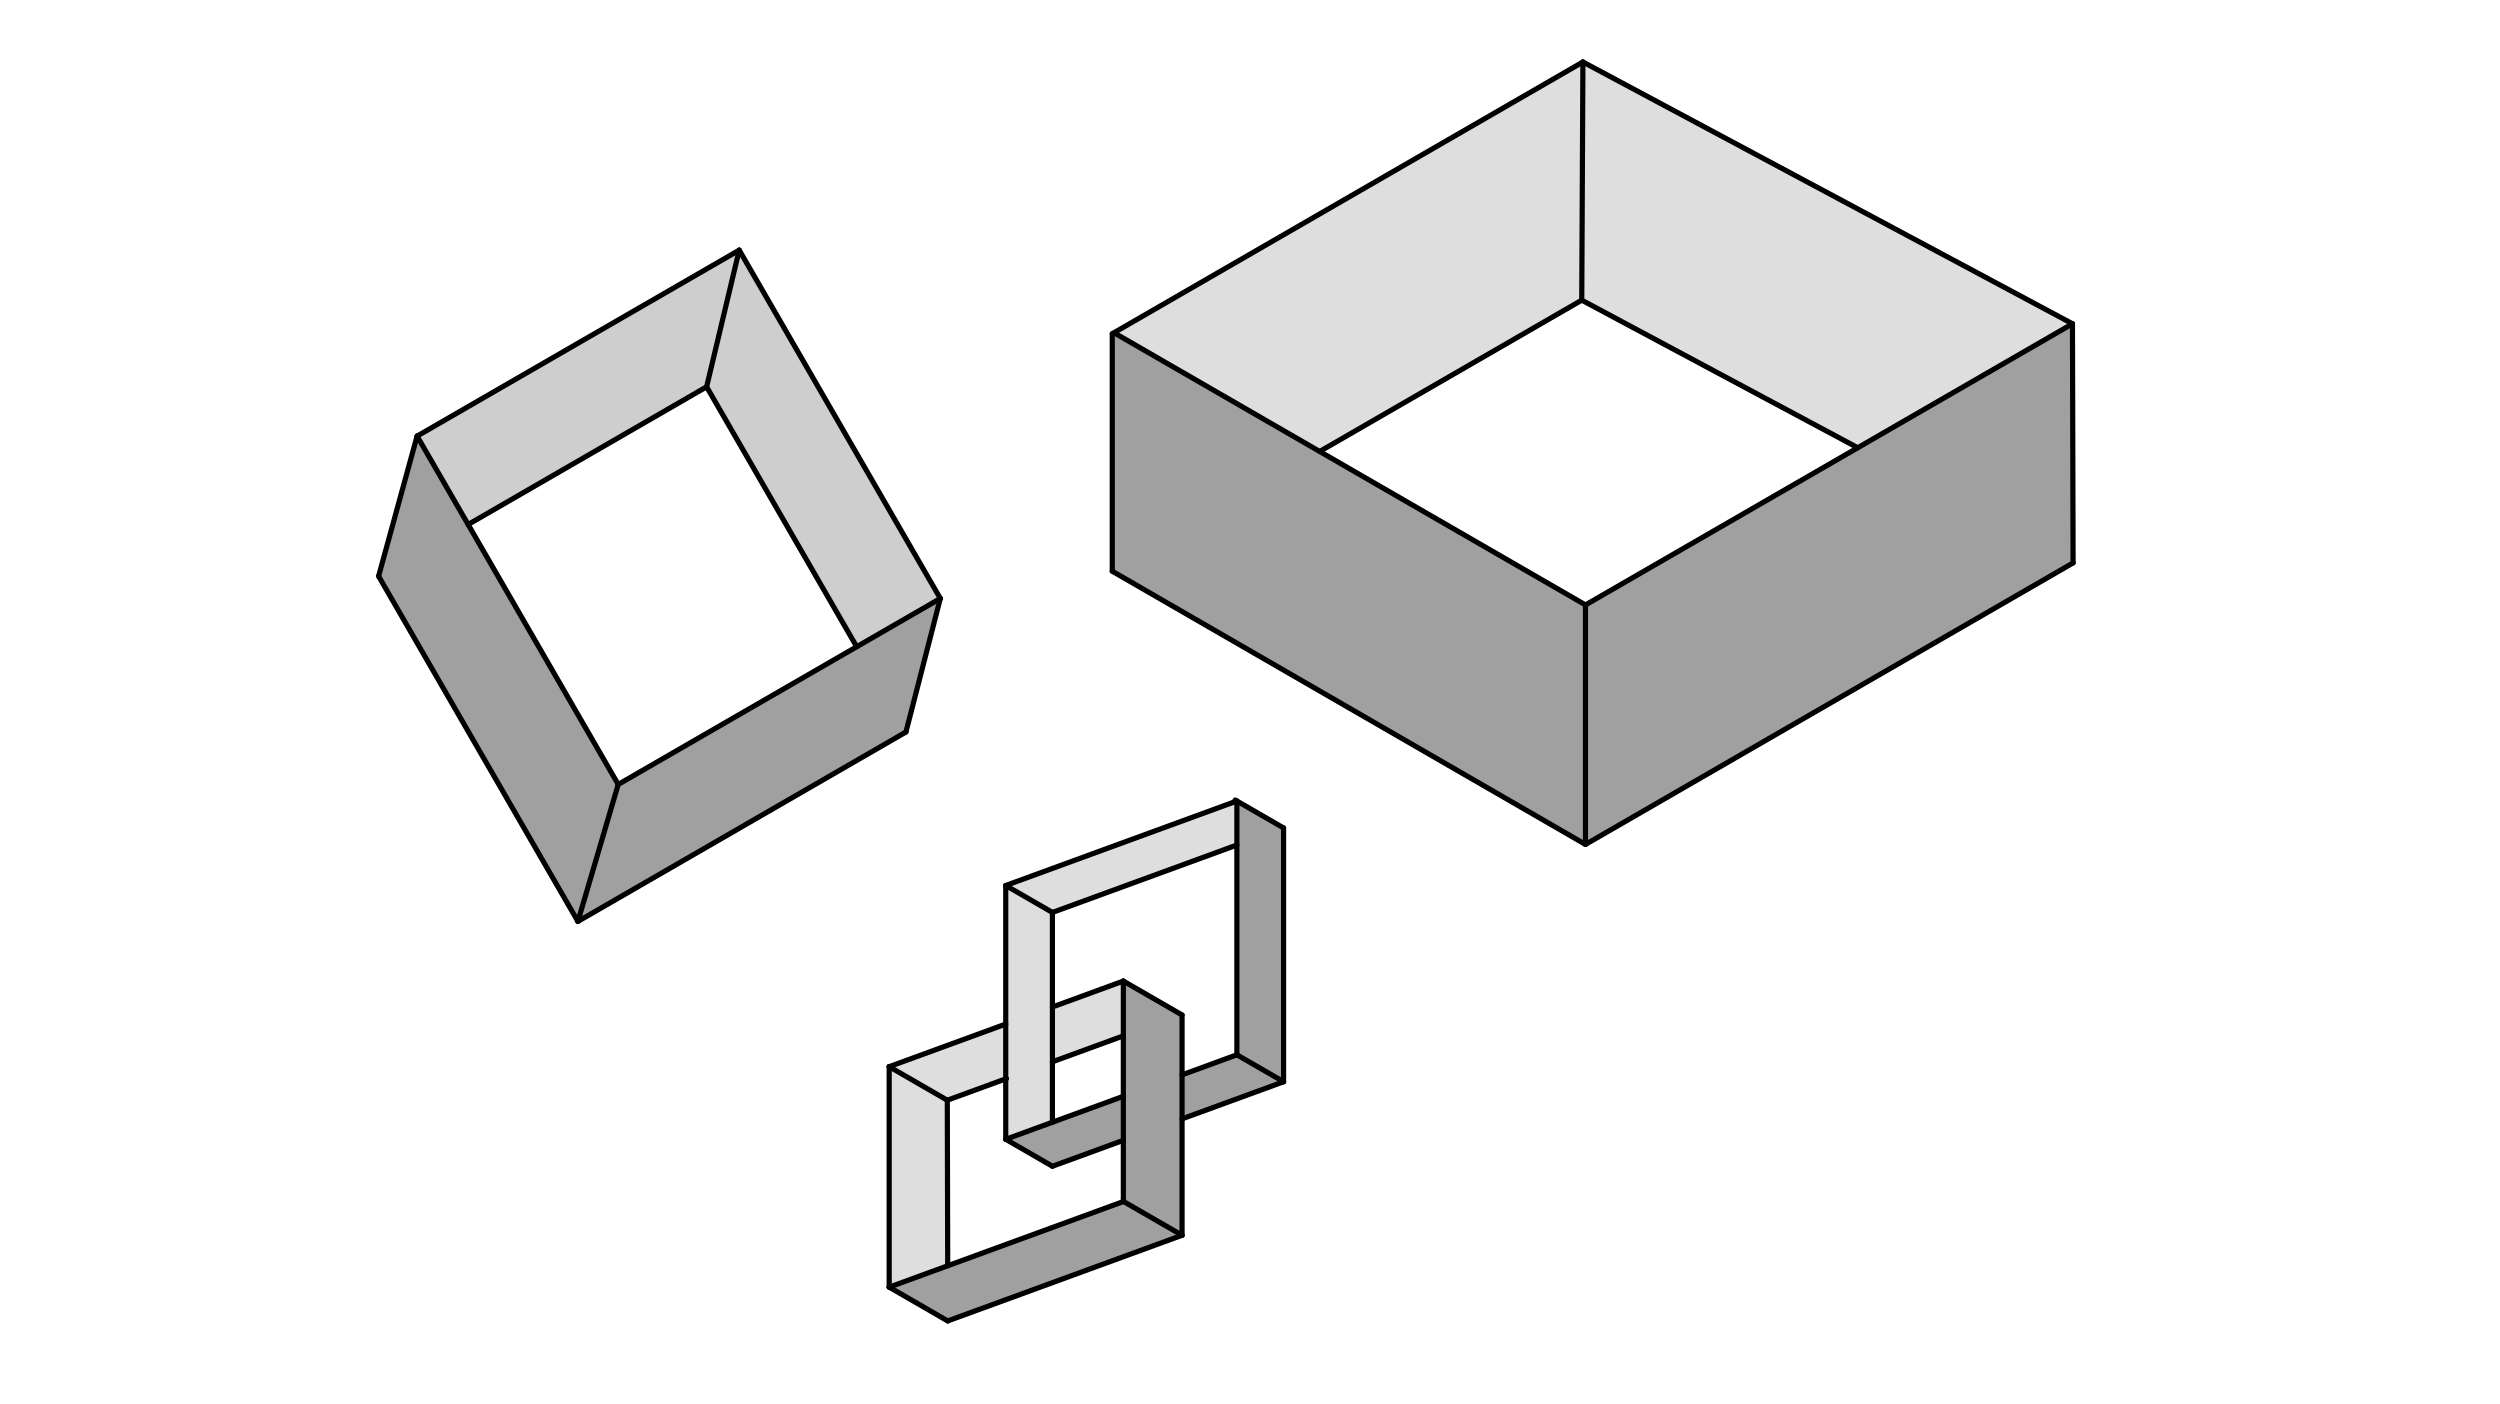 <svg xmlns="http://www.w3.org/2000/svg" class="svg--816" height="100%" preserveAspectRatio="xMidYMid meet" viewBox="0 0 963.78 541.417" width="100%"><defs><marker id="marker-arrow" markerHeight="16" markerUnits="userSpaceOnUse" markerWidth="24" orient="auto-start-reverse" refX="24" refY="4" viewBox="0 0 24 8"><path d="M 0 0 L 24 4 L 0 8 z" stroke="inherit"></path></marker></defs><g class="aux-layer--949"><g class="element--733"><defs><pattern height="6" id="fill_35_4cphjs__pattern-stripes" patternTransform="rotate(-45)" patternUnits="userSpaceOnUse" width="6"><rect fill="#212121" height="1" transform="translate(0,0)" width="6"></rect></pattern></defs><g fill="url(#fill_35_4cphjs__pattern-stripes)"><path d="M 272.411 149.118 L 238.328 302.412 L 272.411 149.118 Z" stroke="none"></path></g></g><g class="element--733"><line stroke="#BDBDBD" stroke-dasharray="none" stroke-linecap="round" stroke-width="1" x1="387.719" x2="405.718" y1="439.212" y2="449.604"></line></g><g class="element--733"><line stroke="#BDBDBD" stroke-dasharray="none" stroke-linecap="round" stroke-width="1" x1="387.719" x2="405.781" y1="341.367" y2="351.795"></line></g></g><g class="main-layer--75a"><g class="element--733"><g fill="#424242" opacity="0.5"><path d="M 342.79 496.212 L 433.136 463.184 L 433.06 378.212 L 455.698 391.282 L 455.698 476.21 L 365.352 509.238 L 342.79 496.212 Z" stroke="none"></path></g></g><g class="element--733"><g fill="#424242" opacity="0.5"><path d="M 387.719 439.212 L 476.83 406.635 L 476.83 406.635 L 387.719 439.212 Z" stroke="none"></path></g></g><g class="element--733"><g fill="#424242" opacity="0.5"><path d="M 405.718 449.604 L 433.06 439.608 L 433.06 422.636 L 387.719 439.212 L 405.718 449.604 Z" stroke="none"></path></g></g><g class="element--733"><g fill="#424242" opacity="0.5"><path d="M 455.698 414.361 L 476.83 406.635 L 476.83 308.791 L 494.83 319.183 L 494.83 417.027 L 455.698 431.333 L 455.698 414.361 Z" stroke="none"></path></g></g><g class="element--733"><g fill="#BDBDBD" opacity="0.5"><path d="M 342.79 496.212 L 342.79 411.212 L 387.719 394.787 L 387.719 341.367 L 476.83 308.791 L 476.83 325.763 L 405.718 351.759 L 405.718 388.207 L 433.06 378.212 L 433.06 399.337 L 405.718 409.332 L 405.718 432.632 L 387.719 439.212 L 387.719 415.912 L 365.194 424.146 L 365.352 487.964 L 342.79 496.212 Z" stroke="none"></path></g></g><g class="element--733"><g fill="#BDBDBD" opacity="0.5"><path d="M 428.79 128.65 L 610.229 23.896 L 798.96 124.82 L 716.184 172.611 L 609.785 115.714 L 610.229 23.896 L 609.785 115.714 L 508.747 174.049 L 428.79 128.65 Z" stroke="none"></path></g></g><g class="element--733"><g fill="#424242" opacity="0.5"><path d="M 428.79 128.65 L 611.22 233.212 L 798.96 124.82 L 799.203 217.006 L 611.22 325.538 L 428.79 220.212 L 428.79 128.65 Z" stroke="none"></path></g></g><g class="element--733"><g fill="#424242" opacity="0.5"><path d="M 160.797 168.125 L 238.328 302.412 L 362.505 230.718 L 349.247 282.202 L 222.79 355.212 L 145.954 222.128 L 160.797 168.125 Z" stroke="none"></path></g></g><g class="element--733"><g fill="#9E9E9E" opacity="0.5"><path d="M 160.797 168.125 L 284.974 96.431 L 362.505 230.718 L 330.268 249.33 L 272.411 149.118 L 180.471 202.2 L 160.797 168.125 Z" stroke="none"></path></g></g><g class="element--733"><line stroke="#000000" stroke-dasharray="none" stroke-linecap="round" stroke-width="2" x1="238.328" x2="160.797" y1="302.412" y2="168.125"></line></g><g class="element--733"><line stroke="#000000" stroke-dasharray="none" stroke-linecap="round" stroke-width="2" x1="238.328" x2="362.505" y1="302.412" y2="230.718"></line></g><g class="element--733"><line stroke="#000000" stroke-dasharray="none" stroke-linecap="round" stroke-width="2" x1="362.505" x2="284.974" y1="230.718" y2="96.431"></line></g><g class="element--733"><line stroke="#000000" stroke-dasharray="none" stroke-linecap="round" stroke-width="2" x1="160.797" x2="284.974" y1="168.125" y2="96.431"></line></g><g class="element--733"><line stroke="#000000" stroke-dasharray="none" stroke-linecap="round" stroke-width="2" x1="222.79" x2="238.328" y1="355.212" y2="302.412"></line></g><g class="element--733"><line stroke="#000000" stroke-dasharray="none" stroke-linecap="round" stroke-width="2" x1="222.79" x2="349.247" y1="355.212" y2="282.202"></line></g><g class="element--733"><line stroke="#000000" stroke-dasharray="none" stroke-linecap="round" stroke-width="2" x1="349.247" x2="362.505" y1="282.202" y2="230.718"></line></g><g class="element--733"><line stroke="#000000" stroke-dasharray="none" stroke-linecap="round" stroke-width="2" x1="222.79" x2="145.954" y1="355.212" y2="222.128"></line></g><g class="element--733"><line stroke="#000000" stroke-dasharray="none" stroke-linecap="round" stroke-width="2" x1="145.954" x2="160.797" y1="222.128" y2="168.125"></line></g><g class="element--733"><line stroke="#000000" stroke-dasharray="none" stroke-linecap="round" stroke-width="2" x1="272.411" x2="284.974" y1="149.118" y2="96.431"></line></g><g class="element--733"><line stroke="#000000" stroke-dasharray="none" stroke-linecap="round" stroke-width="2" x1="272.411" x2="330.268" y1="149.118" y2="249.33"></line></g><g class="element--733"><line stroke="#000000" stroke-dasharray="none" stroke-linecap="round" stroke-width="2" x1="272.411" x2="180.471" y1="149.118" y2="202.2"></line></g><g class="element--733"><line stroke="#000000" stroke-dasharray="none" stroke-linecap="round" stroke-width="2" x1="428.79" x2="611.22" y1="220.212" y2="325.538"></line></g><g class="element--733"><line stroke="#000000" stroke-dasharray="none" stroke-linecap="round" stroke-width="2" x1="611.22" x2="799.203" y1="325.538" y2="217.006"></line></g><g class="element--733"><line stroke="#000000" stroke-dasharray="none" stroke-linecap="round" stroke-width="2" x1="611.22" x2="611.22" y1="325.538" y2="233.212"></line></g><g class="element--733"><line stroke="#000000" stroke-dasharray="none" stroke-linecap="round" stroke-width="2" x1="611.22" x2="798.96" y1="233.212" y2="124.82"></line></g><g class="element--733"><line stroke="#000000" stroke-dasharray="none" stroke-linecap="round" stroke-width="2" x1="799.203" x2="798.96" y1="217.006" y2="124.82"></line></g><g class="element--733"><line stroke="#000000" stroke-dasharray="none" stroke-linecap="round" stroke-width="2" x1="611.22" x2="430.114" y1="233.212" y2="128.65"></line></g><g class="element--733"><line stroke="#000000" stroke-dasharray="none" stroke-linecap="round" stroke-width="2" x1="428.79" x2="428.79" y1="220.212" y2="128.65"></line></g><g class="element--733"><line stroke="#000000" stroke-dasharray="none" stroke-linecap="round" stroke-width="2" x1="428.79" x2="610.229" y1="128.65" y2="23.896"></line></g><g class="element--733"><line stroke="#000000" stroke-dasharray="none" stroke-linecap="round" stroke-width="2" x1="610.229" x2="798.96" y1="23.896" y2="124.82"></line></g><g class="element--733"><line stroke="#000000" stroke-dasharray="none" stroke-linecap="round" stroke-width="2" x1="609.785" x2="610.229" y1="115.714" y2="23.896"></line></g><g class="element--733"><line stroke="#000000" stroke-dasharray="none" stroke-linecap="round" stroke-width="2" x1="508.747" x2="609.785" y1="174.049" y2="115.714"></line></g><g class="element--733"><line stroke="#000000" stroke-dasharray="none" stroke-linecap="round" stroke-width="2" x1="716.184" x2="609.785" y1="172.611" y2="115.714"></line></g><g class="element--733"><line stroke="#000000" stroke-dasharray="none" stroke-linecap="round" stroke-width="2" x1="342.79" x2="342.79" y1="411.212" y2="496.212"></line></g><g class="element--733"><line stroke="#000000" stroke-dasharray="none" stroke-linecap="round" stroke-width="2" x1="342.79" x2="365.352" y1="496.212" y2="509.238"></line></g><g class="element--733"><line stroke="#000000" stroke-dasharray="none" stroke-linecap="round" stroke-width="2" x1="342.79" x2="365.194" y1="411.212" y2="424.146"></line></g><g class="element--733"><line stroke="#000000" stroke-dasharray="none" stroke-linecap="round" stroke-width="2" x1="433.06" x2="433.06" y1="378.212" y2="462.976"></line></g><g class="element--733"><line stroke="#000000" stroke-dasharray="none" stroke-linecap="round" stroke-width="2" x1="342.79" x2="433.136" y1="496.212" y2="463.184"></line></g><g class="element--733"><line stroke="#000000" stroke-dasharray="none" stroke-linecap="round" stroke-width="2" x1="365.352" x2="455.698" y1="509.238" y2="476.21"></line></g><g class="element--733"><line stroke="#000000" stroke-dasharray="none" stroke-linecap="round" stroke-width="2" x1="455.698" x2="455.698" y1="476.21" y2="391.282"></line></g><g class="element--733"><line stroke="#000000" stroke-dasharray="none" stroke-linecap="round" stroke-width="2" x1="455.698" x2="433.06" y1="391.282" y2="378.212"></line></g><g class="element--733"><line stroke="#000000" stroke-dasharray="none" stroke-linecap="round" stroke-width="2" x1="455.698" x2="433.136" y1="476.21" y2="463.184"></line></g><g class="element--733"><line stroke="#000000" stroke-dasharray="none" stroke-linecap="round" stroke-width="2" x1="365.352" x2="365.194" y1="487.964" y2="424.146"></line></g><g class="element--733"><line stroke="#000000" stroke-dasharray="none" stroke-linecap="round" stroke-width="2" x1="365.194" x2="387.996" y1="424.146" y2="415.811"></line></g><g class="element--733"><line stroke="#000000" stroke-dasharray="none" stroke-linecap="round" stroke-width="2" x1="342.79" x2="387.719" y1="411.212" y2="394.787"></line></g><g class="element--733"><line stroke="#000000" stroke-dasharray="none" stroke-linecap="round" stroke-width="2" x1="387.719" x2="387.719" y1="439.212" y2="341.367"></line></g><g class="element--733"><line stroke="#000000" stroke-dasharray="none" stroke-linecap="round" stroke-width="2" x1="387.719" x2="405.718" y1="439.212" y2="449.604"></line></g><g class="element--733"><line stroke="#000000" stroke-dasharray="none" stroke-linecap="round" stroke-width="2" x1="405.718" x2="433.06" y1="449.604" y2="439.608"></line></g><g class="element--733"><line stroke="#000000" stroke-dasharray="none" stroke-linecap="round" stroke-width="2" x1="387.719" x2="433.06" y1="439.212" y2="422.636"></line></g><g class="element--733"><line stroke="#000000" stroke-dasharray="none" stroke-linecap="round" stroke-width="2" x1="405.718" x2="405.718" y1="432.632" y2="351.759"></line></g><g class="element--733"><line stroke="#000000" stroke-dasharray="none" stroke-linecap="round" stroke-width="2" x1="405.718" x2="387.719" y1="351.759" y2="341.367"></line></g><g class="element--733"><line stroke="#000000" stroke-dasharray="none" stroke-linecap="round" stroke-width="2" x1="494.83" x2="476.18" y1="319.183" y2="308.415"></line></g><g class="element--733"><line stroke="#000000" stroke-dasharray="none" stroke-linecap="round" stroke-width="2" x1="387.719" x2="476.83" y1="341.367" y2="308.791"></line></g><g class="element--733"><line stroke="#000000" stroke-dasharray="none" stroke-linecap="round" stroke-width="2" x1="494.83" x2="476.83" y1="417.027" y2="406.635"></line></g><g class="element--733"><line stroke="#000000" stroke-dasharray="none" stroke-linecap="round" stroke-width="2" x1="455.698" x2="494.83" y1="431.333" y2="417.027"></line></g><g class="element--733"><line stroke="#000000" stroke-dasharray="none" stroke-linecap="round" stroke-width="2" x1="494.83" x2="494.83" y1="319.183" y2="417.027"></line></g><g class="element--733"><line stroke="#000000" stroke-dasharray="none" stroke-linecap="round" stroke-width="2" x1="405.718" x2="433.06" y1="409.332" y2="399.337"></line></g><g class="element--733"><line stroke="#000000" stroke-dasharray="none" stroke-linecap="round" stroke-width="2" x1="433.06" x2="405.718" y1="378.212" y2="388.207"></line></g><g class="element--733"><line stroke="#000000" stroke-dasharray="none" stroke-linecap="round" stroke-width="2" x1="476.83" x2="476.83" y1="406.635" y2="308.791"></line></g><g class="element--733"><line stroke="#000000" stroke-dasharray="none" stroke-linecap="round" stroke-width="2" x1="476.83" x2="455.676" y1="406.635" y2="414.369"></line></g><g class="element--733"><line stroke="#000000" stroke-dasharray="none" stroke-linecap="round" stroke-width="2" x1="405.718" x2="476.83" y1="351.759" y2="325.763"></line></g></g><g class="snaps-layer--ac6"></g><g class="temp-layer--52d"></g></svg>